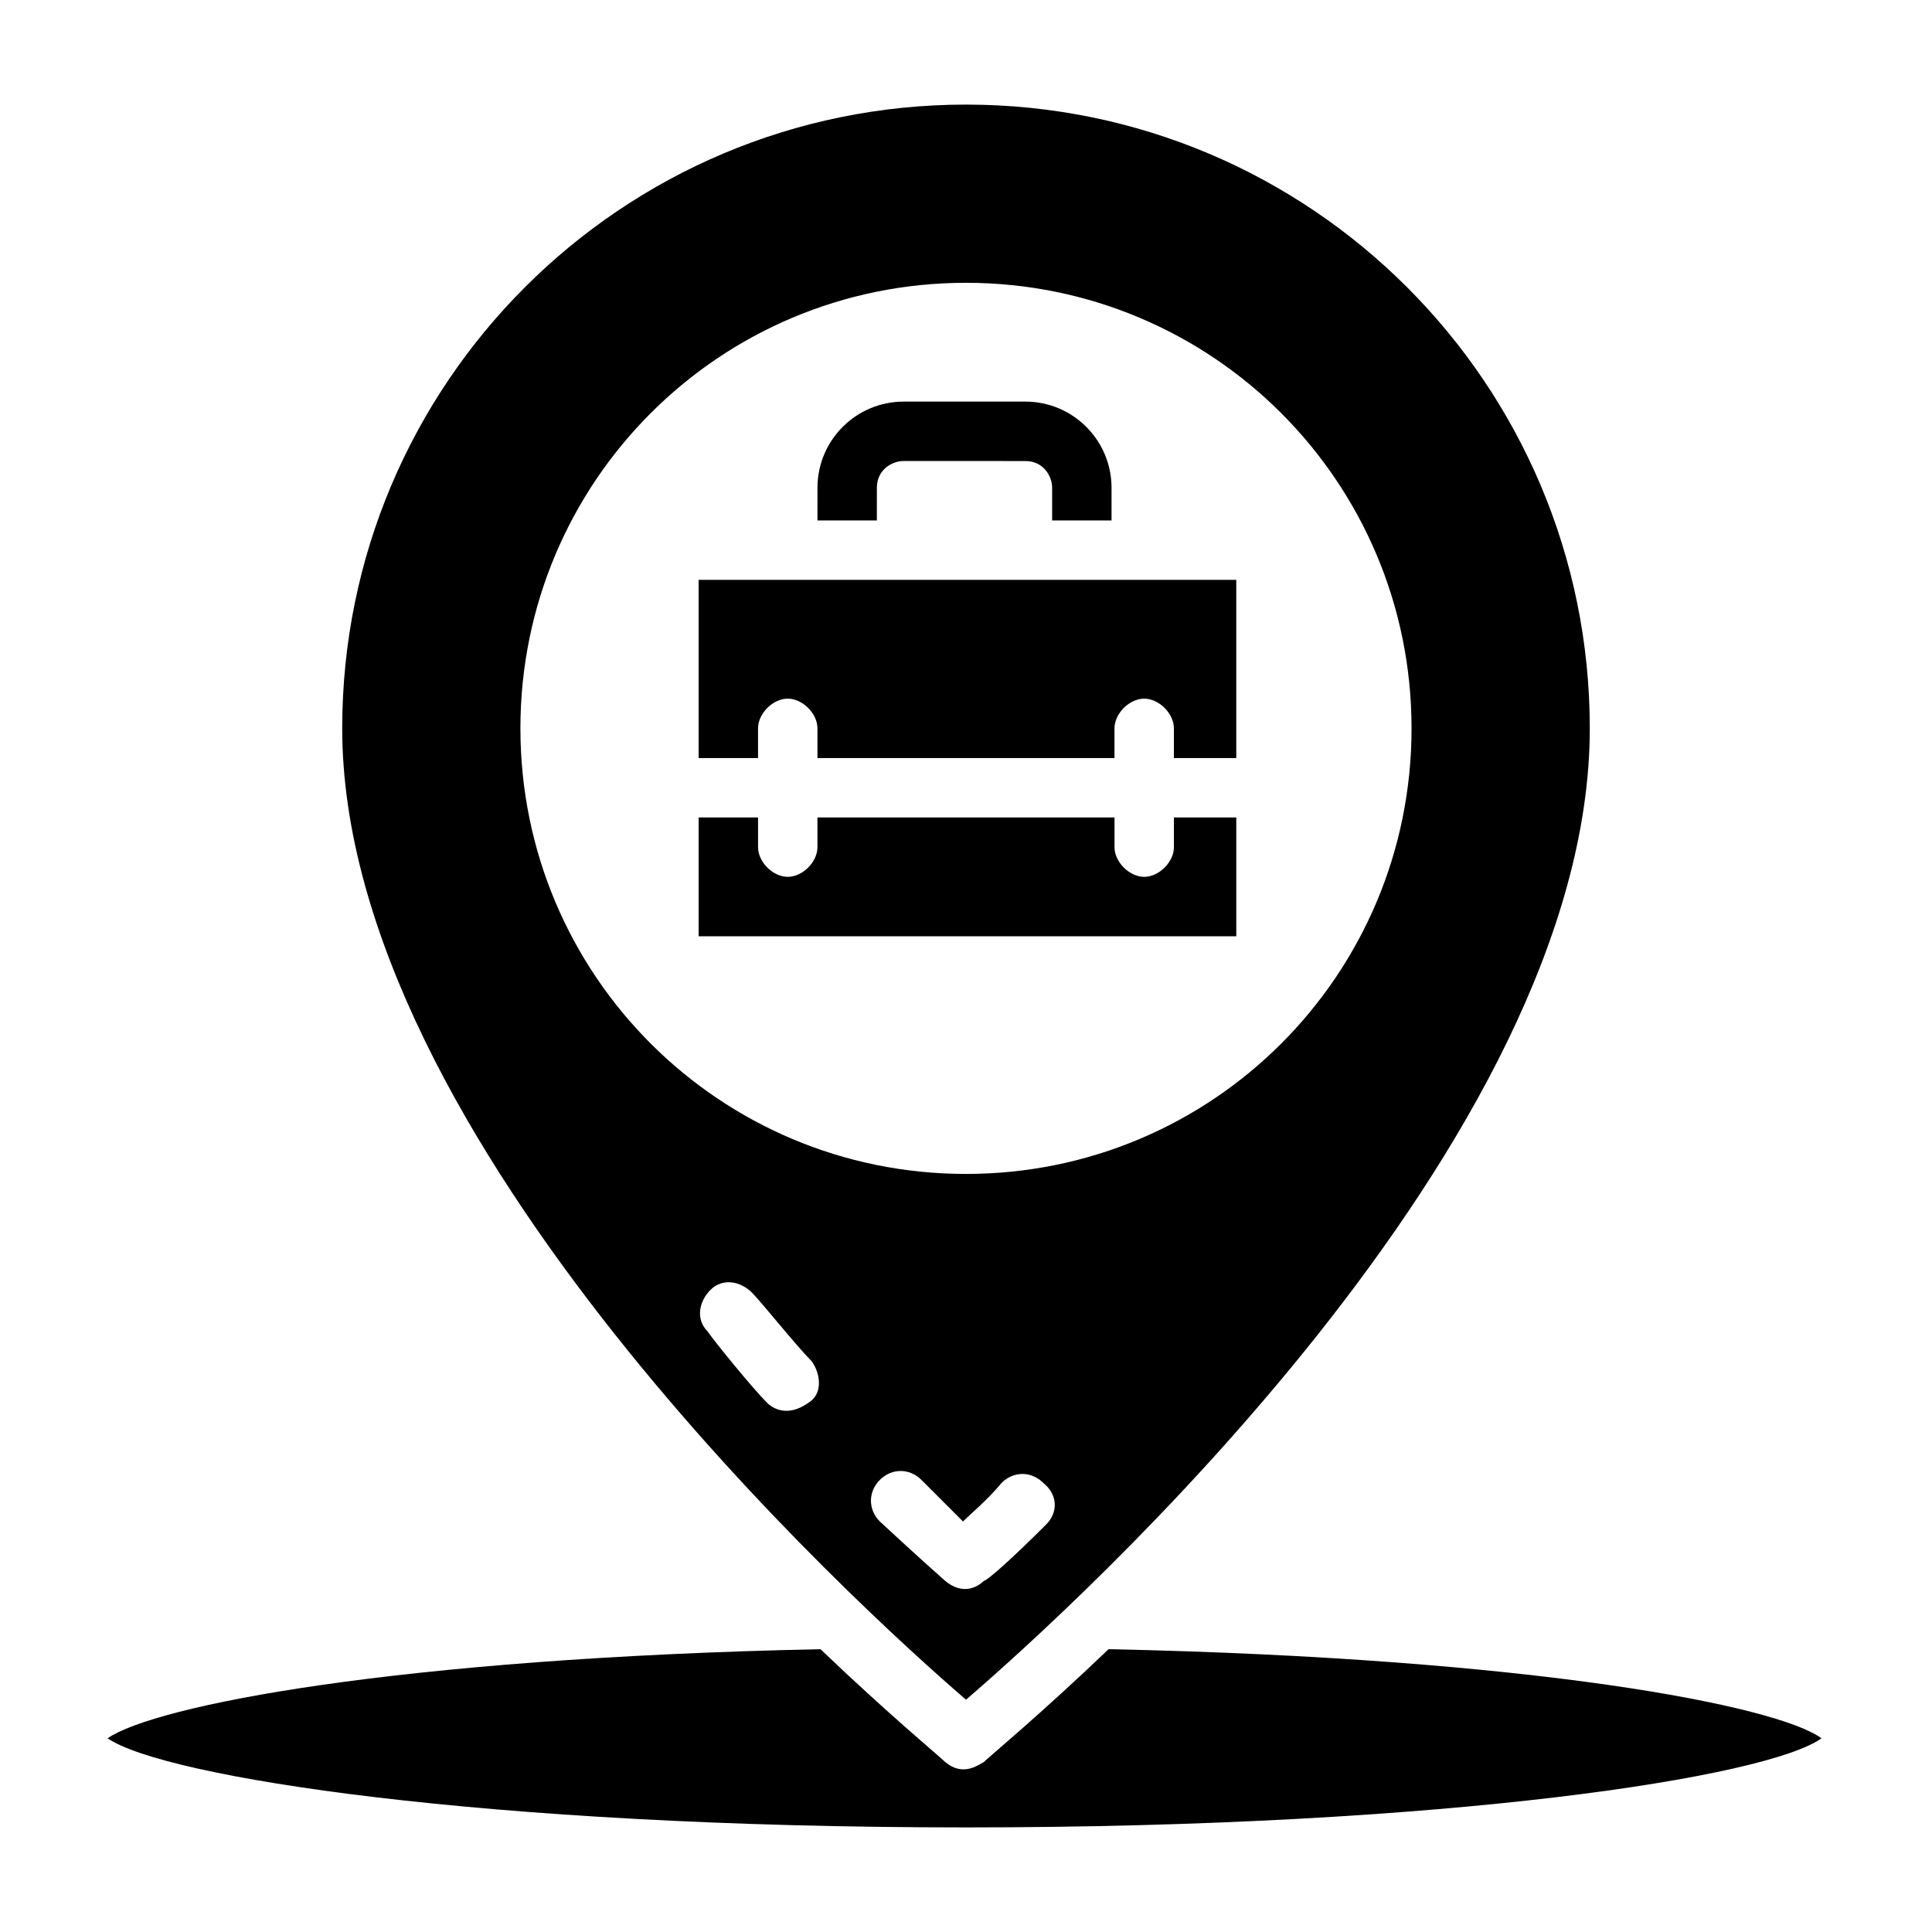 <?xml version="1.0" encoding="UTF-8"?>
<!-- Uploaded to: SVG Repo, www.svgrepo.com, Generator: SVG Repo Mixer Tools -->
<svg fill="#000000" width="800px" height="800px" version="1.1" viewBox="144 144 512 512" xmlns="http://www.w3.org/2000/svg">
 <g>
  <path d="m376.38 273.26c0-4.723 3.938-7.086 7.086-7.086l32.273 0.004c4.723 0 7.086 3.938 7.086 7.086v8.656h15.742v-8.66c0-12.594-10.234-22.828-22.828-22.828h-32.273c-12.594 0-22.828 10.234-22.828 22.828l-0.004 8.66h15.742z"/>
  <path d="m437.79 581.05c-18.105 17.32-31.488 28.34-33.062 29.914-1.574 0.789-5.512 3.938-10.234 0-1.574-1.574-14.957-12.594-33.062-29.914-112.57 2.363-176.33 14.957-188.93 23.617 14.957 10.234 99.188 23.617 227.5 23.617 128.31 0 212.54-13.383 226.71-23.617-11.809-8.66-76.359-21.254-188.93-23.617z"/>
  <path d="m400 594.44c28.34-24.402 165.31-147.99 165.31-257.41 0-91.316-73.996-165.31-165.31-165.31s-165.31 73.996-165.31 165.31c0 108.63 136.97 233.01 165.31 257.41zm21.254-46.445c-9.445 9.445-15.742 14.957-16.531 14.957-1.574 1.574-5.512 3.938-10.234 0 0 0-6.297-5.512-17.32-15.742-3.148-3.148-3.148-7.871 0-11.02 3.148-3.148 7.871-3.148 11.02 0l11.02 11.02c2.363-2.363 6.297-5.512 10.234-10.234 3.148-3.148 7.871-3.148 11.02 0 3.941 3.148 3.941 7.871 0.793 11.02zm-139.34-210.97c0-65.336 52.742-118.08 118.08-118.08 65.336 0 118.08 52.742 118.08 118.08 0 65.336-52.742 118.08-118.08 118.08-65.34-0.004-118.08-52.746-118.08-118.08zm76.359 178.7c-5.512 3.938-9.445 1.574-11.02 0-3.938-3.938-14.168-16.531-15.742-18.895-3.148-3.148-2.363-7.871 0.789-11.02 3.148-3.148 7.871-2.363 11.02 0.789 2.363 2.363 11.809 14.168 15.742 18.105 2.359 3.144 3.144 8.656-0.789 11.02z"/>
  <path d="m471.63 392.12v-31.488h-16.531v7.871c0 3.938-3.938 7.871-7.871 7.871-3.938 0-7.871-3.938-7.871-7.871v-7.871h-78.723v7.871c0 3.938-3.938 7.871-7.871 7.871-3.938 0-7.871-3.938-7.871-7.871v-7.871h-15.742v31.488z"/>
  <path d="m344.89 337.02c0-3.938 3.938-7.871 7.871-7.871 3.938 0 7.871 3.938 7.871 7.871v7.871h78.719v-7.871c0-3.938 3.938-7.871 7.871-7.871 3.938 0 7.871 3.938 7.871 7.871v7.871h16.531v-47.23h-142.48v47.23h15.742z"/>
 </g>
</svg>